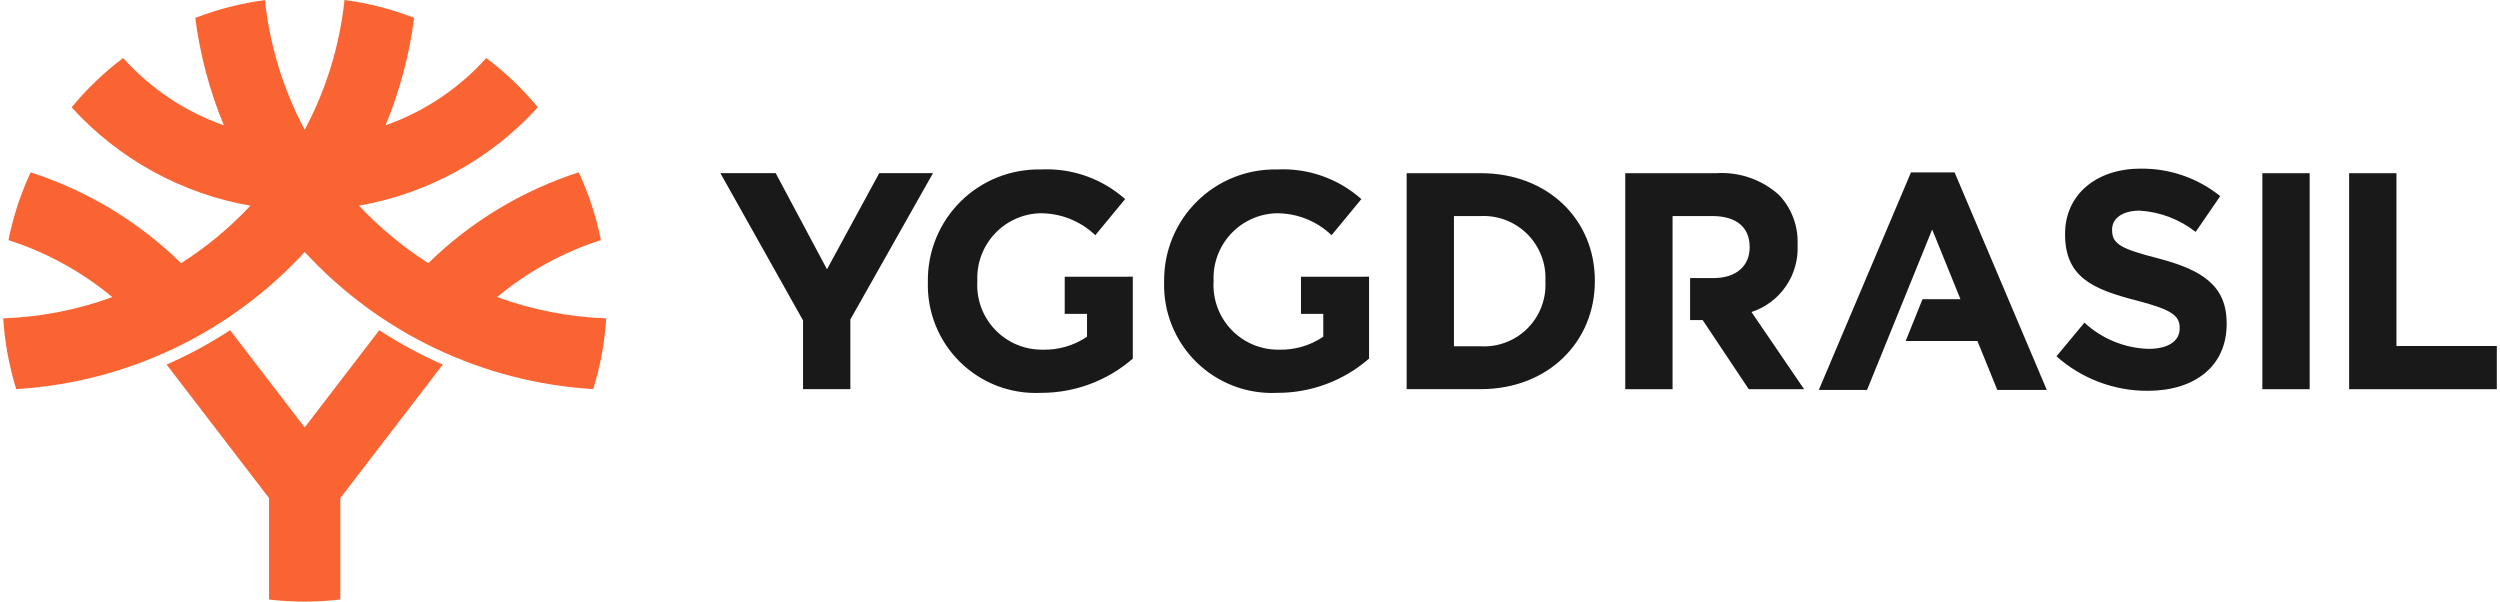 <svg width="187" height="45" viewBox="0 0 187 45" fill="none" xmlns="http://www.w3.org/2000/svg">
<g clip-path="url(#clip0_5_84)">
<path d="M175.715 12.953H179.254V25.879H186.762V29.11H175.715V12.953ZM169.224 29.11H172.763V12.953H169.224V29.11ZM153.823 26.649C155.702 28.322 158.132 29.242 160.648 29.233C164.119 29.233 166.555 27.433 166.555 24.226V24.18C166.555 21.363 164.717 20.187 161.454 19.332C158.675 18.617 157.984 18.27 157.984 17.21V17.164C157.984 16.378 158.696 15.756 160.052 15.756C161.576 15.85 163.034 16.405 164.235 17.348L166.073 14.671C164.383 13.309 162.269 12.582 160.098 12.616C156.811 12.616 154.467 14.556 154.467 17.487V17.533C154.467 20.741 156.559 21.64 159.798 22.473C162.488 23.165 163.04 23.626 163.04 24.526V24.572C163.04 25.518 162.167 26.095 160.717 26.095C158.932 26.045 157.226 25.348 155.917 24.133L153.825 26.649M153.101 29.168L146.205 12.896H142.941L136.046 29.168H139.655L144.527 17.167L146.643 22.38H143.803L142.545 25.505H147.912L149.399 29.169L153.101 29.168ZM110.745 12.953C115.801 12.953 119.295 16.439 119.295 20.985V21.031C119.295 25.578 115.801 29.109 110.745 29.109H105.217V12.953H110.745ZM115.595 21.031C115.63 20.384 115.528 19.738 115.296 19.133C115.065 18.528 114.709 17.978 114.252 17.519C113.795 17.06 113.247 16.702 112.643 16.468C112.039 16.234 111.393 16.129 110.746 16.161H108.756V25.902H110.746C111.39 25.939 112.035 25.839 112.638 25.61C113.241 25.381 113.79 25.027 114.247 24.572C114.705 24.117 115.061 23.571 115.293 22.969C115.526 22.367 115.629 21.723 115.595 21.078V21.031ZM97.313 20.698V23.479H98.981V25.186C98 25.852 96.833 26.191 95.648 26.155C94.985 26.162 94.327 26.032 93.716 25.774C93.106 25.515 92.555 25.134 92.097 24.653C91.641 24.172 91.287 23.603 91.06 22.98C90.833 22.357 90.736 21.693 90.777 21.031V20.985C90.726 19.706 91.183 18.46 92.049 17.517C92.914 16.574 94.118 16.012 95.396 15.954C96.96 15.922 98.472 16.511 99.602 17.592L101.831 14.892C100.098 13.35 97.826 12.554 95.51 12.676C94.403 12.655 93.304 12.856 92.276 13.267C91.248 13.679 90.314 14.292 89.527 15.071C88.741 15.85 88.119 16.779 87.698 17.803C87.277 18.827 87.065 19.924 87.076 21.031V21.077C87.042 22.191 87.238 23.299 87.653 24.332C88.068 25.366 88.692 26.302 89.487 27.083C90.281 27.863 91.229 28.471 92.269 28.867C93.31 29.263 94.422 29.44 95.534 29.385C98.059 29.393 100.501 28.483 102.406 26.824V20.697L97.313 20.698ZM79.641 20.698V23.479H81.309V25.186C80.328 25.852 79.161 26.191 77.976 26.155C77.313 26.162 76.655 26.032 76.045 25.774C75.434 25.515 74.883 25.134 74.426 24.653C73.969 24.172 73.615 23.603 73.388 22.98C73.161 22.357 73.064 21.693 73.105 21.031V20.985C73.054 19.706 73.511 18.46 74.377 17.517C75.242 16.574 76.446 16.012 77.724 15.954C79.287 15.922 80.8 16.511 81.93 17.592L84.159 14.892C82.426 13.35 80.154 12.554 77.838 12.676C76.731 12.655 75.632 12.856 74.604 13.267C73.576 13.678 72.641 14.292 71.855 15.071C71.068 15.85 70.446 16.779 70.025 17.803C69.604 18.826 69.393 19.924 69.404 21.031V21.077C69.37 22.191 69.566 23.299 69.981 24.332C70.396 25.366 71.02 26.302 71.815 27.083C72.609 27.863 73.557 28.471 74.597 28.867C75.638 29.263 76.75 29.44 77.862 29.385C80.388 29.392 82.829 28.482 84.734 26.824V20.697L79.641 20.698ZM60.067 29.109H63.607V23.897L69.788 12.952H65.767L61.859 20.141L58.022 12.952H53.885L60.067 23.966V29.109ZM131.012 23.339C132.056 22.997 132.959 22.322 133.582 21.417C134.205 20.512 134.513 19.428 134.46 18.331V18.285C134.488 17.609 134.38 16.934 134.143 16.3C133.906 15.666 133.545 15.085 133.081 14.593C132.449 14.02 131.708 13.581 130.902 13.299C130.097 13.018 129.243 12.9 128.392 12.953H121.569V29.11H125.108V16.162H128.093C129.817 16.162 130.874 16.948 130.874 18.47V18.516C130.874 19.877 129.885 20.801 128.161 20.801H126.42V23.941H127.36L130.807 29.11H134.945L131.012 23.339Z" fill="#191919"/>
<path d="M45.344 23.813C45.234 25.609 44.909 27.386 44.374 29.104C36.123 28.611 28.385 24.933 22.792 18.846C17.2 24.933 9.464 28.61 1.214 29.105C0.68 27.386 0.354 25.61 0.241 23.814C3.028 23.715 5.782 23.179 8.403 22.224C6.109 20.319 3.471 18.872 0.633 17.961C0.983 16.211 1.541 14.509 2.294 12.891C6.52 14.255 10.372 16.581 13.546 19.686C15.448 18.477 17.189 17.032 18.729 15.386C13.578 14.487 8.874 11.899 5.357 8.031C6.49 6.652 7.784 5.412 9.211 4.339C11.258 6.624 13.849 8.356 16.743 9.374C15.682 6.802 14.963 4.102 14.605 1.342C16.284 0.691 18.033 0.243 19.818 0.006C20.175 3.401 21.185 6.695 22.792 9.707C24.401 6.693 25.411 3.397 25.767 -0.001C27.552 0.234 29.302 0.683 30.98 1.337C30.622 4.097 29.903 6.799 28.842 9.372C31.733 8.353 34.322 6.624 36.371 4.342C37.798 5.413 39.094 6.649 40.23 8.025C36.712 11.895 32.007 14.484 26.855 15.383C28.395 17.028 30.137 18.473 32.039 19.683C35.213 16.578 39.065 14.252 43.291 12.888C44.04 14.508 44.596 16.21 44.947 17.959C42.11 18.87 39.475 20.317 37.184 22.221C39.803 23.176 42.557 23.713 45.344 23.813ZM25.456 44.841V37.258L33.117 27.271C31.467 26.545 29.878 25.684 28.369 24.698L22.79 31.971L17.212 24.698C15.702 25.684 14.114 26.545 12.463 27.271L20.123 37.258V44.845C21.894 45.053 23.685 45.052 25.456 44.841Z" fill="#FA6432"/>
</g>
<defs>
<clipPath id="clip0_5_84">
<rect width="187" height="45" fill="white"/>
</clipPath>
</defs>
</svg>
